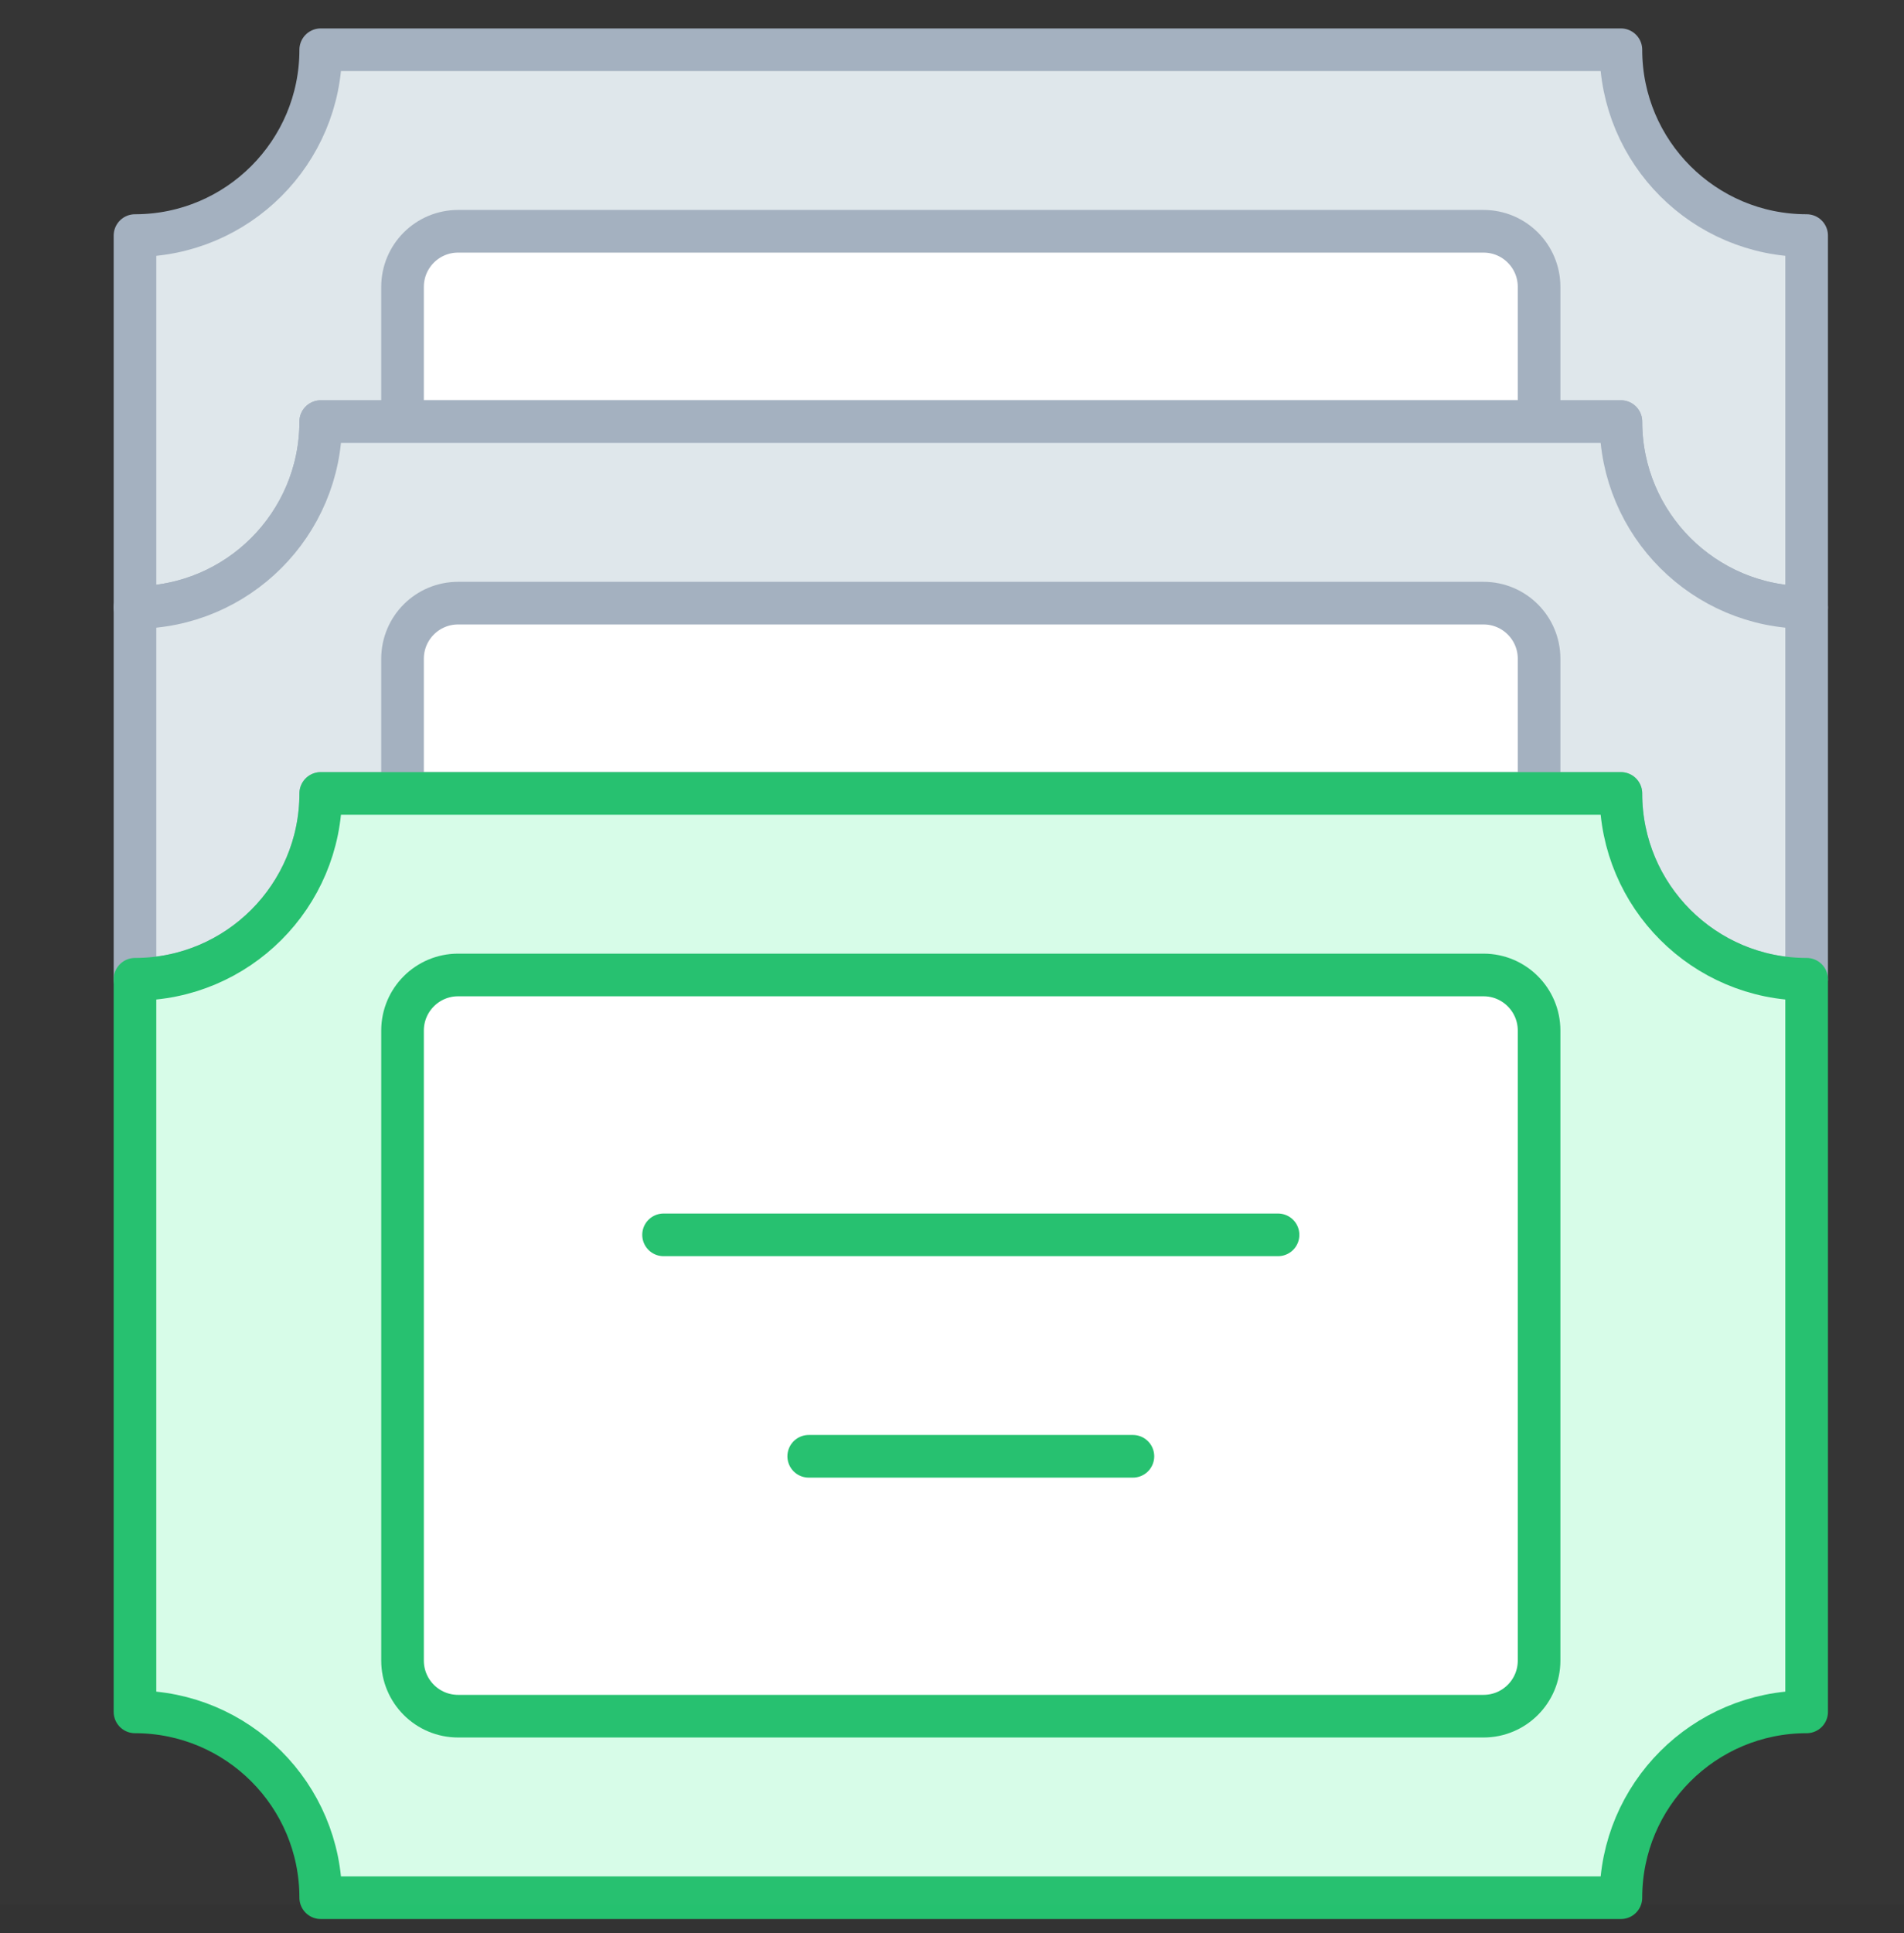 <?xml version="1.0" encoding="UTF-8"?>
<svg width="67px" height="68px" viewBox="0 0 67 68" version="1.1" xmlns="http://www.w3.org/2000/svg" xmlns:xlink="http://www.w3.org/1999/xlink">
    <rect x="0" y="0" width="67" height="68" fill="#333333" stroke="none"/>
    <!-- Generator: sketchtool 52.1 (67048) - http://www.bohemiancoding.com/sketch -->
    <title>986306F4-9FD3-49B8-BE3B-1271EC3A34FB</title>
    <desc>Created with sketchtool.</desc>
    <g id="Page-1" stroke="none" stroke-width="1" fill="none" fill-rule="evenodd">
        <g id="freshdesk.com/self-service-portal-" transform="translate(-175, -1782)">
            <g id="tickets" transform="translate(175, 1782)">
                <g id="Group-29" transform="translate(4, 1)">
                    <path d="M53.038,0.75 L7.286,0.75 C7.286,4.359 4.36,7.286 0.75,7.286 L0.75,20.366 C4.36,20.366 7.286,17.439 7.286,13.83 L53.038,13.83 C53.038,17.439 55.964,20.366 59.574,20.366 L59.574,7.286 C55.964,7.286 53.038,4.359 53.038,0.75" id="Fill-1" fill="#DFE7EB"></path>
                    <path d="M53.038,0.75 L7.286,0.75 C7.286,4.359 4.36,7.286 0.75,7.286 L0.75,20.366 C4.36,20.366 7.286,17.439 7.286,13.83 L53.038,13.83 C53.038,17.439 55.964,20.366 59.574,20.366 L59.574,7.286 C55.964,7.286 53.038,4.359 53.038,0.75 Z" id="Stroke-3" stroke="#A3B0BF" stroke-width="1.5" stroke-linecap="round" stroke-linejoin="round"></path>
                    <path d="M50.159,13.83 L50.159,9.09 C50.159,8.01 49.284,7.135 48.204,7.135 L12.12,7.135 C11.04,7.135 10.165,8.01 10.165,9.09 L10.165,13.83 L50.159,13.83 Z" id="Fill-5" fill="#FFFFFF"></path>
                    <path d="M50.159,13.83 L50.159,9.09 C50.159,8.01 49.284,7.135 48.204,7.135 L12.12,7.135 C11.04,7.135 10.165,8.01 10.165,9.09 L10.165,13.83 L50.159,13.83 Z" id="Stroke-7" stroke="#A3B0BF" stroke-width="1.5" stroke-linecap="round" stroke-linejoin="round"></path>
                    <path d="M53.038,13.83 L7.286,13.83 C7.286,17.439 4.36,20.366 0.75,20.366 L0.75,33.445 C4.36,33.445 7.286,30.519 7.286,26.909 L53.038,26.909 C53.038,30.519 55.964,33.445 59.574,33.445 L59.574,20.366 C55.964,20.366 53.038,17.439 53.038,13.83" id="Fill-9" fill="#DFE7EB"></path>
                    <path d="M53.038,13.83 L7.286,13.83 C7.286,17.439 4.36,20.366 0.75,20.366 L0.75,33.445 C4.36,33.445 7.286,30.519 7.286,26.909 L53.038,26.909 C53.038,30.519 55.964,33.445 59.574,33.445 L59.574,20.366 C55.964,20.366 53.038,17.439 53.038,13.83 Z" id="Stroke-11" stroke="#A3B0BF" stroke-width="1.5" stroke-linecap="round" stroke-linejoin="round"></path>
                    <path d="M50.159,26.909 L50.159,22.17 C50.159,21.09 49.284,20.215 48.204,20.215 L12.12,20.215 C11.04,20.215 10.165,21.09 10.165,22.17 L10.165,26.909 L50.159,26.909 Z" id="Fill-13" fill="#FFFFFF"></path>
                    <path d="M50.159,26.909 L50.159,22.17 C50.159,21.09 49.284,20.215 48.204,20.215 L12.12,20.215 C11.04,20.215 10.165,21.09 10.165,22.17 L10.165,26.909 L50.159,26.909 Z" id="Stroke-15" stroke="#A3B0BF" stroke-width="1.5" stroke-linecap="round" stroke-linejoin="round"></path>
                    <path d="M53.038,26.909 L7.286,26.909 C7.286,30.519 4.36,33.445 0.75,33.445 L0.75,59.214 C4.36,59.214 7.286,62.14 7.286,65.75 L53.038,65.75 C53.038,62.14 55.964,59.214 59.574,59.214 L59.574,33.445 C55.964,33.445 53.038,30.519 53.038,26.909" id="Fill-17" fill="#D7FCE8"></path>
                    <path d="M53.038,26.909 L7.286,26.909 C7.286,30.519 4.36,33.445 0.75,33.445 L0.75,59.214 C4.36,59.214 7.286,62.14 7.286,65.75 L53.038,65.75 C53.038,62.14 55.964,59.214 59.574,59.214 L59.574,33.445 C55.964,33.445 53.038,30.519 53.038,26.909 Z" id="Stroke-19" stroke="#25C16F" stroke-width="1.5" stroke-linecap="round" stroke-linejoin="round"></path>
                    <path d="M50.159,57.41 C50.159,58.49 49.284,59.365 48.204,59.365 L12.12,59.365 C11.04,59.365 10.165,58.49 10.165,57.41 L10.165,35.249 C10.165,34.17 11.04,33.294 12.12,33.294 L48.204,33.294 C49.284,33.294 50.159,34.17 50.159,35.249 L50.159,57.41 Z" id="Fill-21" fill="#FFFFFF"></path>
                    <path d="M50.159,57.41 C50.159,58.49 49.284,59.365 48.204,59.365 L12.12,59.365 C11.04,59.365 10.165,58.49 10.165,57.41 L10.165,35.249 C10.165,34.17 11.04,33.294 12.12,33.294 L48.204,33.294 C49.284,33.294 50.159,34.17 50.159,35.249 L50.159,57.41 Z" id="Stroke-23" stroke="#25C16F" stroke-width="1.5" stroke-linecap="round" stroke-linejoin="round"></path>
                    <path d="M19.35,42.435 L40.973,42.435" id="Stroke-25" stroke="#25C16F" stroke-width="1.5" stroke-linecap="round" stroke-linejoin="round"></path>
                    <path d="M24.458,50.224 L35.866,50.224" id="Stroke-27" stroke="#25C16F" stroke-width="1.5" stroke-linecap="round" stroke-linejoin="round"></path>
                </g>
                <polygon id="Fill-1" fill="#FFFFFF" opacity="0.009" points="0 67 67 67 67 0 0 0"></polygon>
            </g>
        </g>
    </g>
</svg>